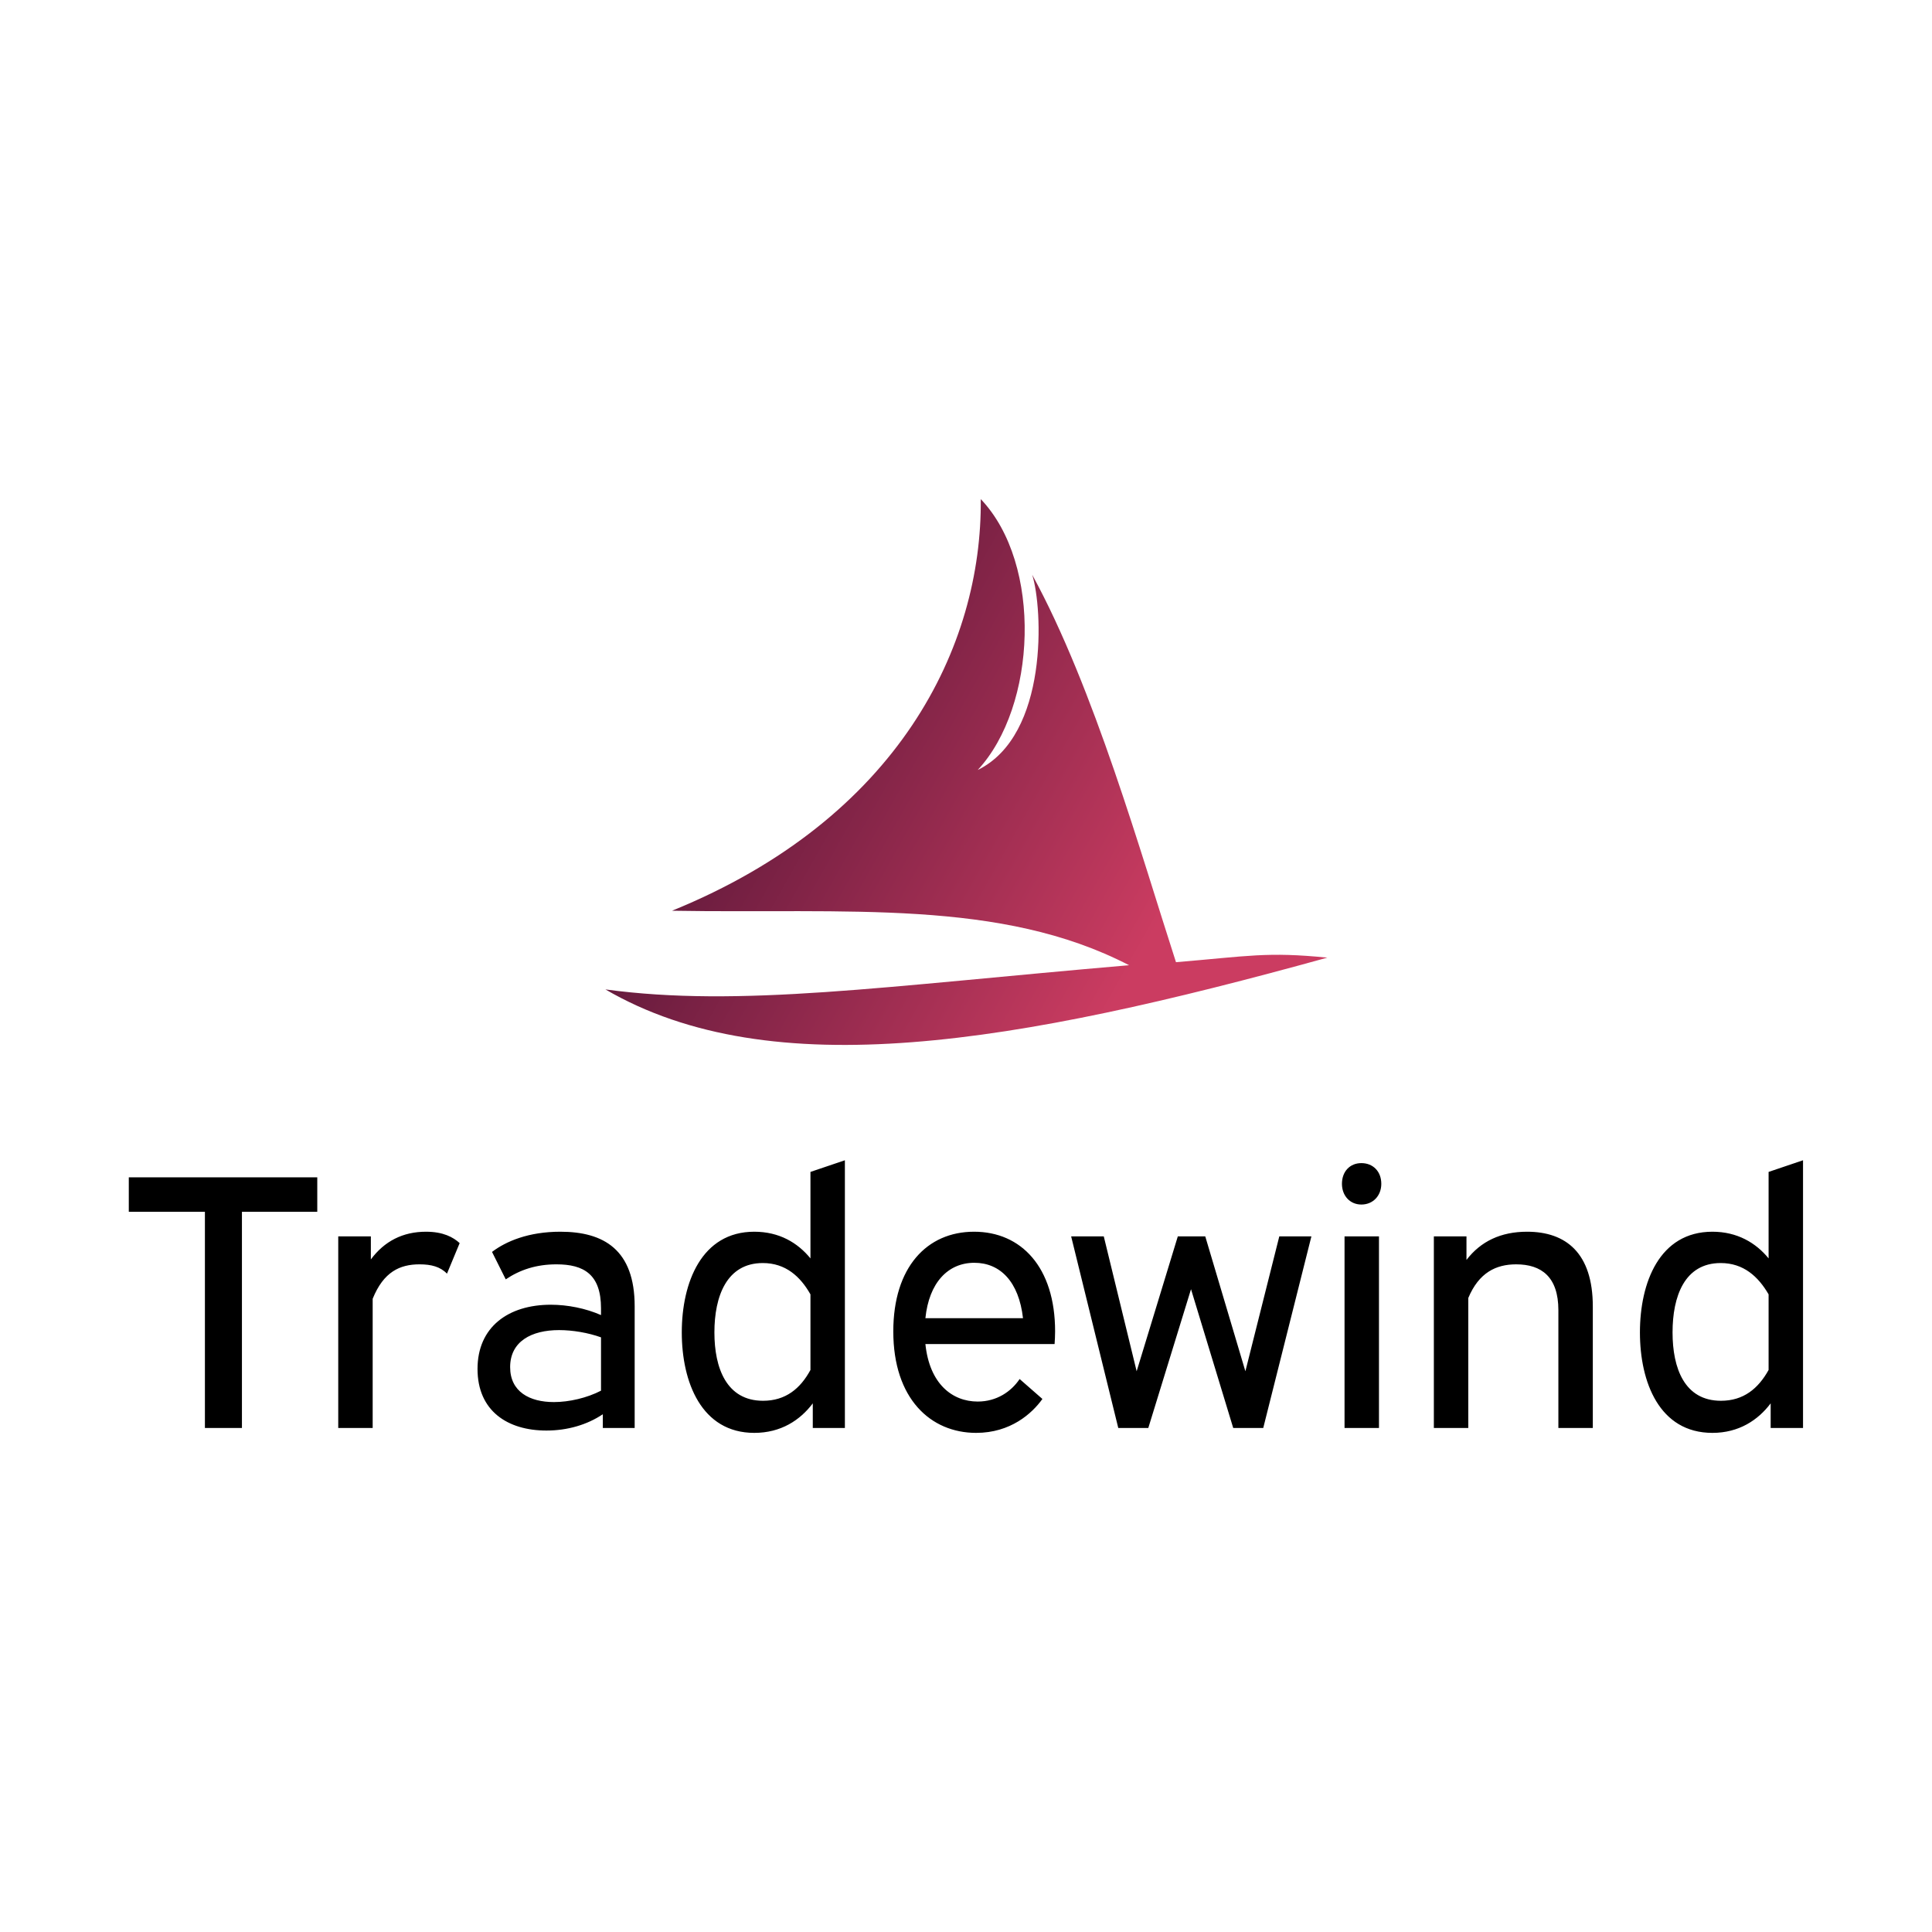 <?xml version="1.0" encoding="UTF-8"?>
<svg xmlns="http://www.w3.org/2000/svg" data-v-fde0c5aa="" viewBox="0 0 300 300" class="iconAbove">
  <!---->
  <defs data-v-fde0c5aa="">
    <!---->
  </defs>
  <rect data-v-fde0c5aa="" fill="transparent" x="0" y="0" width="300px" height="300px" class="logo-background-square"></rect>
  <defs data-v-fde0c5aa="">
    <!---->
  </defs>
  <g data-v-fde0c5aa="" id="955f811b-e90b-44d2-884b-21d47ac8bf41" fill="#000000" transform="matrix(4.02,0,0,4.02,18.593,166.538)">
    <path d="M0.35 4.05L0.35 5.38L3.29 5.38L3.29 13.73L4.72 13.73L4.72 5.38L7.63 5.38L7.63 4.05ZM13.13 6.59C12.88 6.36 12.49 6.15 11.83 6.15C10.93 6.15 10.22 6.52 9.70 7.22L9.70 6.33L8.44 6.33L8.44 13.73L9.77 13.73L9.77 8.74C10.19 7.70 10.82 7.41 11.58 7.41C12.03 7.41 12.38 7.50 12.64 7.77ZM14.91 7.99C15.46 7.62 16.09 7.41 16.87 7.41C17.93 7.41 18.59 7.80 18.59 9.11L18.59 9.37C18.00 9.11 17.30 8.97 16.65 8.97C15.01 8.97 13.82 9.83 13.82 11.45C13.82 13.08 14.99 13.83 16.48 13.83C17.29 13.83 18.05 13.61 18.66 13.20L18.66 13.73L19.89 13.73L19.89 9.03C19.89 6.85 18.70 6.15 17.02 6.15C15.79 6.15 14.92 6.52 14.38 6.93ZM16.77 12.73C15.83 12.73 15.08 12.33 15.08 11.38C15.08 10.39 15.90 9.95 16.97 9.95C17.49 9.95 18.09 10.05 18.59 10.23L18.59 12.29C18.05 12.57 17.36 12.73 16.77 12.73ZM26.68 3.84L26.68 7.18C26.19 6.58 25.48 6.15 24.51 6.15C22.47 6.15 21.71 8.12 21.71 10.04C21.71 11.96 22.47 13.92 24.51 13.92C25.54 13.92 26.28 13.43 26.77 12.78L26.77 13.73L28.01 13.73L28.01 3.39ZM24.85 12.68C23.44 12.68 22.97 11.42 22.97 10.04C22.97 8.65 23.44 7.36 24.84 7.36C25.72 7.36 26.29 7.88 26.68 8.57L26.68 11.49C26.29 12.21 25.72 12.68 24.85 12.68ZM36.11 10.49C36.12 10.33 36.13 10.18 36.13 10.00C36.13 7.52 34.82 6.15 33.00 6.15C31.18 6.15 29.88 7.52 29.88 10.00C29.88 12.60 31.32 13.92 33.08 13.92C34.41 13.92 35.24 13.17 35.64 12.61L34.76 11.84C34.43 12.33 33.87 12.71 33.14 12.71C32.16 12.71 31.28 12.03 31.12 10.49ZM33.01 7.35C34.01 7.35 34.73 8.08 34.89 9.49L31.12 9.49C31.26 8.12 31.99 7.35 33.01 7.35ZM36.75 6.33L38.57 13.73L39.73 13.73L41.38 8.37L43.01 13.73L44.17 13.73L46.03 6.33L44.79 6.33L43.48 11.54L41.93 6.33L40.87 6.33L39.28 11.54L38.01 6.33ZM47.31 6.33L47.31 13.73L48.64 13.73L48.64 6.33ZM47.96 3.50C47.52 3.50 47.21 3.82 47.21 4.30C47.21 4.76 47.52 5.10 47.96 5.10C48.41 5.10 48.73 4.76 48.73 4.30C48.73 3.82 48.41 3.50 47.96 3.50ZM50.76 6.33L50.76 13.73L52.09 13.73L52.09 8.71C52.50 7.73 53.16 7.41 53.94 7.41C54.92 7.41 55.57 7.90 55.57 9.18L55.57 13.73L56.90 13.73L56.90 9.04C56.90 6.97 55.86 6.15 54.36 6.15C53.35 6.15 52.57 6.52 52.02 7.24L52.02 6.33ZM63.69 3.84L63.69 7.18C63.20 6.58 62.48 6.15 61.52 6.15C59.47 6.15 58.72 8.12 58.72 10.04C58.72 11.96 59.47 13.92 61.52 13.92C62.54 13.92 63.28 13.43 63.77 12.78L63.77 13.73L65.02 13.73L65.02 3.39ZM61.85 12.68C60.44 12.68 59.98 11.42 59.98 10.04C59.98 8.65 60.44 7.36 61.84 7.36C62.72 7.36 63.29 7.88 63.69 8.57L63.69 11.49C63.29 12.21 62.72 12.68 61.85 12.68Z"></path>
  </g>
  <defs data-v-fde0c5aa="">
    <linearGradient data-v-fde0c5aa="" gradientTransform="rotate(25)" id="a188cde5-f71c-4d2d-9c59-da8ee1a63ff6" x1="0%" y1="0%" x2="100%" y2="0%">
      <stop data-v-fde0c5aa="" offset="0%" stop-color="#30092A" stop-opacity="1"></stop>
      <stop data-v-fde0c5aa="" offset="100%" stop-color="#CB3C61" stop-opacity="1"></stop>
    </linearGradient>
  </defs>
  <g data-v-fde0c5aa="" id="505e7191-4fdc-4261-977f-a8468c75a912" stroke="none" fill="url(#a188cde5-f71c-4d2d-9c59-da8ee1a63ff6)" transform="matrix(0.235,0,0,0.235,94.011,77.498)">
    <path d="M0 324c89 12 183-2 346-16-85-44-186-34-302-36C194 211 249 97 248 0c41 43 37 137-2 179 47-23 43-107 36-129 41 75 72 185 95 256 48-4 60-7 100-3-206 57-367 85-477 21z"></path>
  </g>
  <!---->
</svg>
